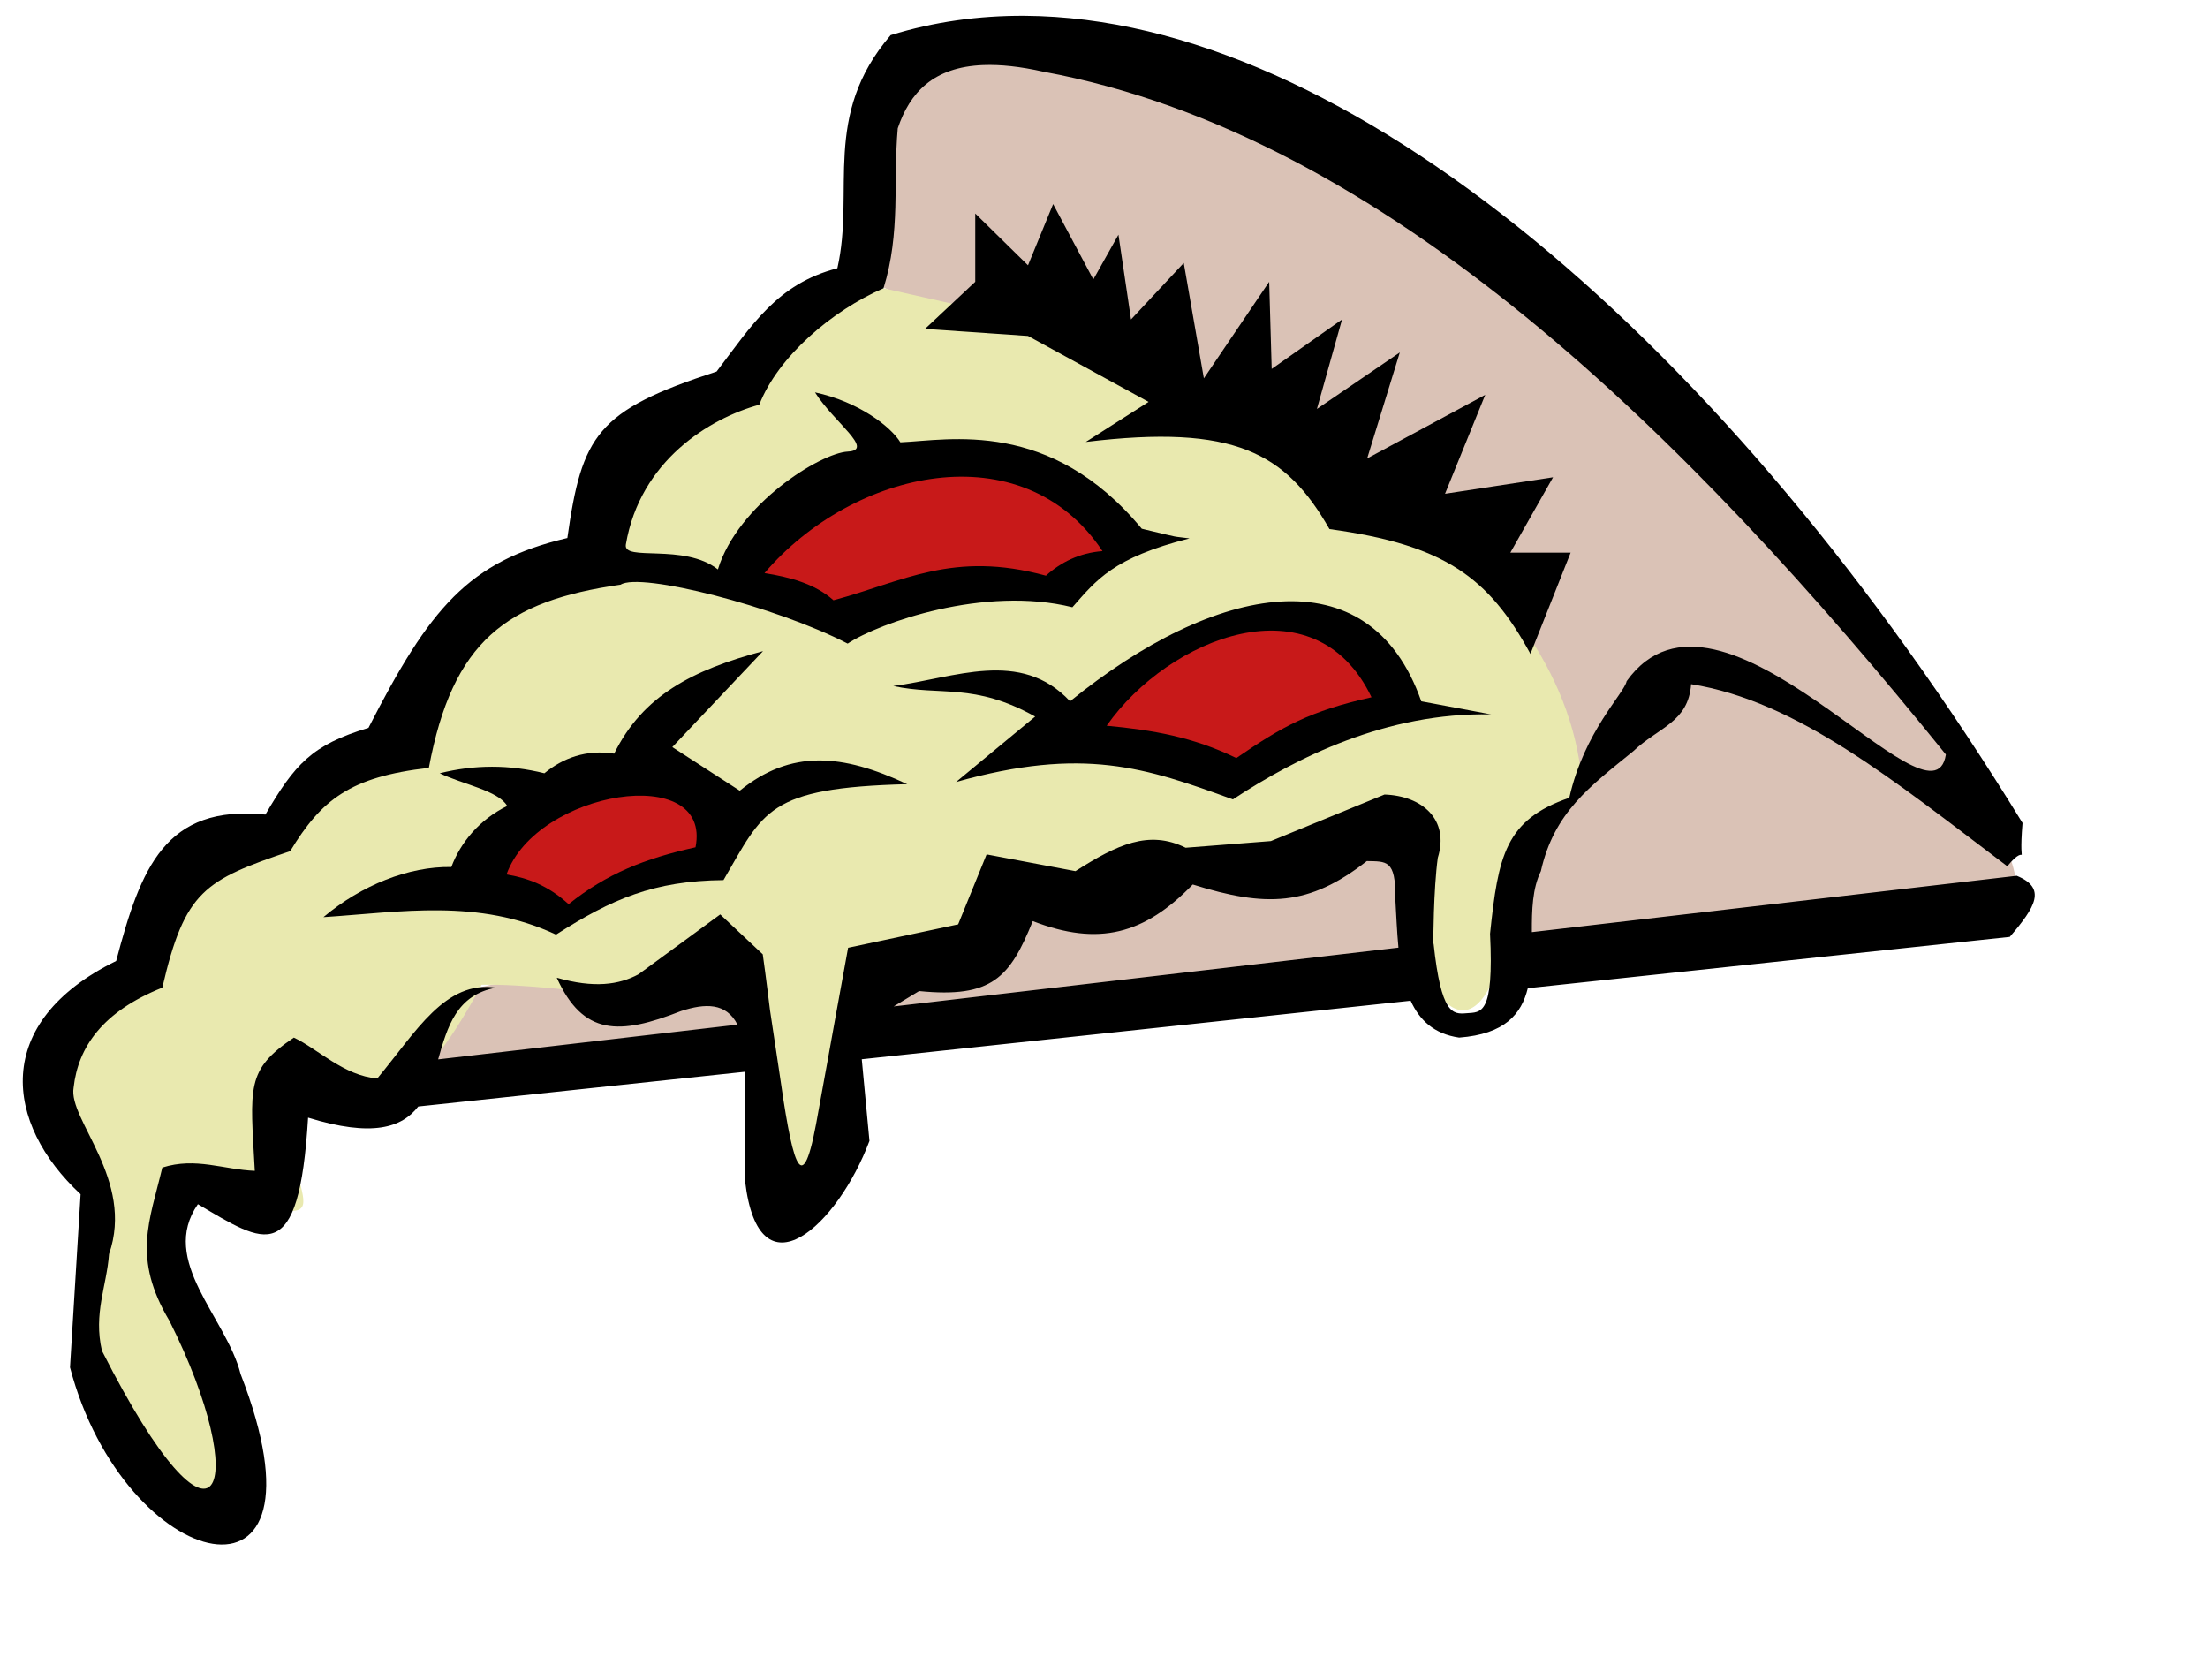 <?xml version="1.0" encoding="UTF-8" standalone="no"?>
<svg xmlns="http://www.w3.org/2000/svg" width="170.78mm" height="129.96mm">
  <g fill-rule="evenodd" transform="matrix(1.358 0 0 1.273 -281.262 -453.288)">
    <path fill="#b98b75" d="M295.659 602.307c115.228-12.869 230.455-25.738 345.683-38.607.792-11.087-6.732-20.986-10.097-31.48-41.973-66.127-94.637-126.315-188.285-166.308-50.486-3.168-45.735 12.671-51.674 52.862 54.446 31.084 136.214 40.191 156.211 116.416-70.285 16.829-140.57 33.658-210.855 50.486-9.899-5.346-19.799-5.346-29.698-1.782l-11.285 18.413z" opacity=".527"/>
    <path fill="#e9e9af" d="M391.898 420.973c8.345 2.003 16.69 4.006 25.035 6.008 68.095 21.029 126.176 58.081 130.682 108.151-4.673 8.345-11.85 14.687-14.02 25.035-5.508 37.052-15.522 33.046-22.531 12.017-.668-25.202-4.339-27.372-15.522-23.032-17.858 10.014-48.234 10.515-73.102 10.515-3.171 17.524-21.363 14.02-32.045 21.029-5.508 63.756-13.018 61.419-22.531.501-18.025 7.344-38.053.668-57.08 1.001-14.687 29.207-24.868 31.878-39.555 20.028-7.344 27.705 15.855 38.387-17.024 28.039-30.71-10.515 9.305 54.201 2.128 73.415-11.018 7.176-40.014-28.102-28.164-75.918-15.188-26.203-11.85-37.886 7.51-48.067 3.505-22.531 17.024-30.543 31.544-36.05 8.512-7.01 17.024-14.02 25.536-21.029 10.682-25.536 24.367-33.547 42.559-39.055 1.669-29.708 14.854-34.882 32.045-39.555 5.675-11.683 12.851-19.861 24.534-23.032z"/>
    <path d="M427.715 359.706c-9.903-.066-19.577 1.376-28.875 4.438-14.897 18.543-7.645 35.686-11.469 53.531-12.994 3.577-18.414 13.112-26 23.719-25.849 8.961-28.989 14.656-32.125 38.219-21.307 5.338-29.618 16.084-42.812 43.594-12.26 3.924-15.876 8.411-22.188 19.906-21.523-2.303-26.826 12.133-32.125 33.625-26.885 14.06-24.035 37.34-7.656 53.562-.765 13.257-1.516 26.494-2.281 39.75 11.696 47.559 58.011 59.968 36.719 1.531-3.059-13.002-17.644-25.998-9.188-39 14.392 9.055 21.765 14.875 23.719-19.875 13.875 4.562 20.207 2.284 23.719-2.562l70.344-7.969c-0 8.35 0 16.713 0 25.062 2.974 27.225 20.022 10.096 26.781-9.188-.552-6.25-1.105-12.5-1.656-18.75l118.156-13.438c1.887 4.415 4.982 7.622 10.438 8.469 9.851-.802 13.413-5.4 14.781-11.344l103.75-11.781c5.508-6.843 8.009-11.194 1.5-14.031l-104.375 12.938c-.018-5.076.116-10.039 1.938-14 2.843-13.504 10.543-19.435 19.875-27.531 5.477-5.547 11.859-6.615 12.469-15.406 22.813 3.874 43.656 22.157 68.062 41.812 4.879-6.381 2.288 2.649 3.281-9.938C578.934 434.536 497.034 360.166 427.715 359.706zm-8.906 11.312c3.619-.146 7.891.316 12.938 1.531 73.406 14.406 138.691 83.429 194.25 156.781-2.898 19.798-48.515-46.917-68.719-16.844-.51 2.804-9.13 11.539-12.344 26.781-13.772 5.024-15.308 13.304-17.062 31.219.876 18.923-2.004 17.969-5.062 18.25-2.974.274-5.458.269-7.094-15.969h-.062c-.009-.156.033-12.497.969-19.719 2.545-8.75-3.318-14.234-11.469-14.531-8.158 3.569-16.311 7.118-24.469 10.688-6.118.51-12.225 1.021-18.344 1.531-7.903-4.164-14.734-.736-23.719 5.375-6.373-1.275-12.752-2.569-19.125-3.844-2.039 5.354-4.086 10.709-6.125 16.062-7.903 1.785-15.785 3.59-23.688 5.375-.849 5.001-1.713 9.999-2.562 15l-1.938 11.438c-.798 4.699-1.608 9.395-2.406 14.094-3.198 18.209-5.242 7.971-8.031-12.906l-1.875-13.281s-.932-8.18-1.562-12.844l-9.156-9.156c-5.863 4.589-11.73 9.161-17.594 13.75-4.241 2.418-9.567 3.23-17.594.781 5.678 13.365 13.501 13.219 26.75 7.656 5.195-1.807 9.72-1.964 12.156 3.125l-64.438 7.969c1.974-7.379 3.923-14.866 12.531-16.469-11.055-1.739-17.274 10.144-25.625 20.844-7.101-.547-12.87-6.826-17.969-9.375-10.375 7.493-9.388 11.203-8.406 30.594-6.628-.255-12.737-3.199-19.906-.75-2.735 12.268-6.55 20.757 1.531 35.188 17.87 37.987 10.863 60.282-14.531 6.875-1.866-8.581 1.021-14.794 1.531-22.188 5.563-17.073-8.861-30.911-7.625-38.25.965-9.27 6.231-17.453 19.094-22.938 4.851-22.35 9.16-24.677 27.531-31.344 6.698-11.781 12.871-17.078 29.844-19.125 5.114-29.164 16.699-38.316 41.281-42.062 4.234-2.928 33.459 5.013 48.875 13.531 6.706-4.754 29.513-13.364 48.375-8.344 5.175-6.252 8.731-11.365 25.219-15.812-4.26-.618-1.044.139-10.281-2.219-19.752-25.39-41.451-20.334-51.969-19.844-2.008-3.526-8.891-9.299-18.375-11.469 4.035 6.843 12.976 13.265 7.062 13.594-5.913.328-23.655 12.078-27.969 27.062-7.315-6.127-20.452-1.696-19.812-5.719 3.063-19.265 18.069-28.996 28.719-32.094 4.055-11.086 15.664-21.613 26.75-26.75 3.724-12.778 2.043-24.482 3.062-36.719 2.566-8.118 7.582-14.095 18.438-14.531zm82.531 182.781c4.203.1 6.249-.347 6.125 8.406.213 3.842.354 7.746.688 11.469l-108.656 13.5c1.822-1.179 3.646-2.352 5.469-3.531 15.729 1.677 19.556-3.138 24.469-16.062 14.176 5.848 24.047 3.051 34.438-8.406 15.736 5.246 24.977 5.062 37.469-5.375z"/>
    <path d="M536.567 506.228c2.884-7.751 5.768-15.503 8.653-23.254h-12.979c3.064-5.768 6.129-11.537 9.194-17.305l-23.254 3.786c2.884-7.571 5.768-15.142 8.653-22.713-8.472 4.867-16.945 9.734-25.417 14.601l7.03-24.336c-5.949 4.326-11.897 8.653-17.846 12.979 1.803-6.85 3.605-13.7 5.408-20.55-5.047 3.786-10.095 7.571-15.142 11.357-.18-6.67-.361-13.34-.541-20.009l-14.061 22.173c-1.442-8.833-2.884-17.666-4.326-26.499-3.786 4.326-7.571 8.653-11.357 12.979-.901-6.49-1.803-12.979-2.704-19.469-1.803 3.425-3.605 6.85-5.408 10.275-2.884-5.768-5.768-11.537-8.653-17.305-1.803 4.687-3.605 9.374-5.408 14.061l-11.357-11.897v15.683c-3.605 3.605-7.211 7.211-10.816 10.816 7.391.541 14.782 1.082 22.173 1.622l25.958 15.142c-4.507 3.064-9.013 6.129-13.52 9.194 32.087-4.146 43.083 2.524 52.457 20.009 24.696 3.605 34.25 10.996 43.264 28.662zm-8.479 13.884c-22.531-.501-42.059 10.014-55.578 19.527-18.86-7.344-32.212-12.184-59.583-4.006 5.675-5.007 11.349-10.014 17.024-15.021-13.185-7.844-20.362-4.673-30.543-7.01 13.185-1.836 27.372-8.679 38.053 3.505 31.21-27.038 64.423-34.048 75.606 0 5.007 1.001 10.014 2.003 15.021 3.004zm-226.316 13.519c4.84 2.503 12.684 4.006 14.52 7.51-6.008 3.171-10.014 8.345-12.017 14.02-9.179-.167-19.36 4.172-27.538 11.516 16.69-1.168 33.38-4.339 50.07 4.006 12.017-8.178 21.029-12.351 36.05-12.517 8.679-15.855 9.346-21.196 39.555-22.031-14.02-7.01-25.035-8.011-36.05 1.502-4.84-3.338-9.68-6.676-14.52-10.014 6.509-7.344 13.018-14.687 19.527-22.031-15.188 4.339-25.869 10.181-32.045 23.533-6.008-1.001-11.015 1.001-15.021 4.506-7.51-2.003-15.021-2.003-22.531 0z"/>
    <path fill="#c81919" d="M316.15 556.869c4.455.792 8.909 2.475 13.364 6.831 8.216-7.029 16.433-10.493 27.322-13.067 3.663-19.601-34.252-13.067-40.686 6.237zm55.535-69.196c5.247.891 10.79 2.376 14.849 6.237 14.948-4.257 25.738-11.483 45.735-5.643 3.168-3.069 7.226-5.247 12.176-5.643-17.225-27.619-53.753-18.71-72.76 5.049zm73.651 35.043c9.899.99 18.611 2.574 27.916 7.424 9.998-7.325 15.839-10.79 29.104-13.958-12.176-27.223-43.656-13.76-57.02 6.534z"/>
  </g>
</svg>